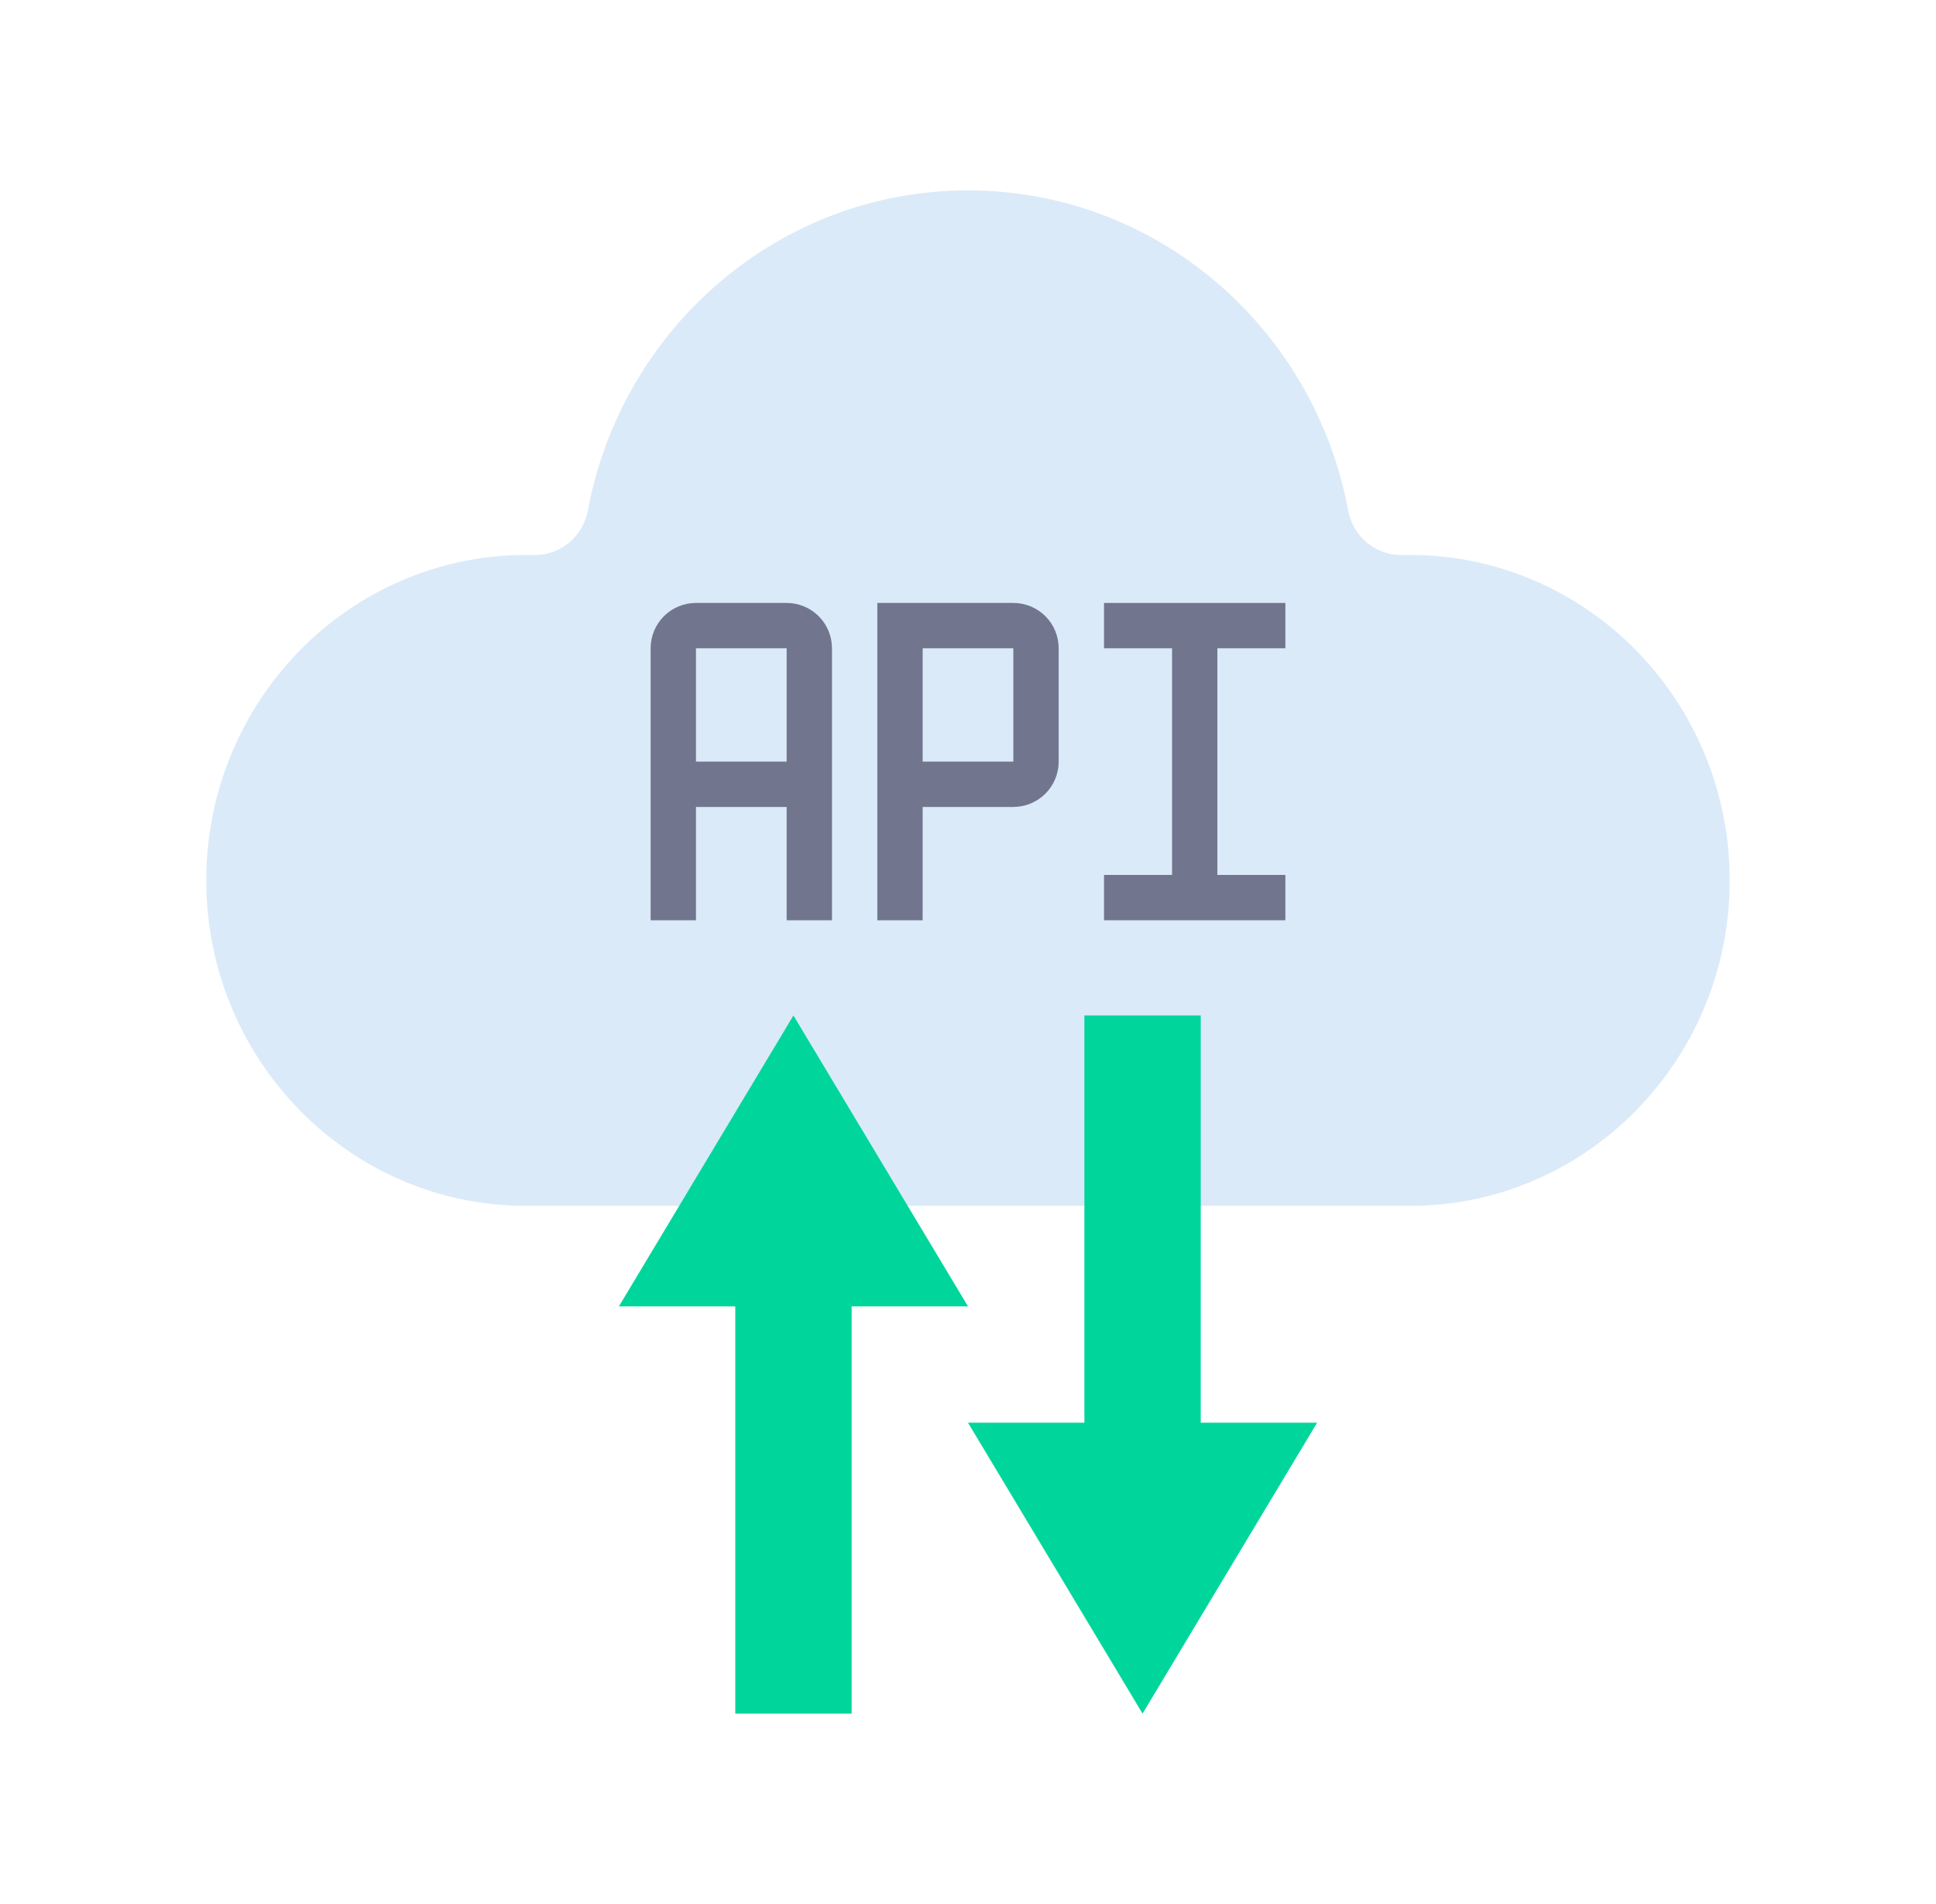 <svg width="61" height="60" viewBox="0 0 61 60" fill="none" xmlns="http://www.w3.org/2000/svg">
<path d="M44.422 17.488H44.136C43.324 17.488 42.629 16.898 42.478 16.086C41.409 10.343 36.455 6 30.5 6C24.546 6 19.591 10.343 18.523 16.086C18.372 16.898 17.677 17.488 16.865 17.488H16.579C11.012 17.488 6.5 22.08 6.5 27.744C6.5 33.408 11.012 38 16.578 38H44.422C49.988 38 54.5 33.408 54.5 27.744C54.5 22.08 49.988 17.488 44.422 17.488Z" fill="#DBEAF8"/>
<path d="M24.786 19H21.929C21.55 19 21.186 19.151 20.918 19.418C20.651 19.686 20.5 20.05 20.5 20.429V29H21.929V25.429H24.786V29H26.214V20.429C26.214 20.05 26.064 19.686 25.796 19.418C25.528 19.151 25.165 19 24.786 19ZM21.929 24V20.429H24.786V24H21.929Z" fill="#71768E"/>
<path d="M34.786 20.429H36.929V27.571H34.786V29H40.5V27.571H38.357V20.429H40.5V19H34.786V20.429Z" fill="#71768E"/>
<path d="M29.071 29H27.643V19H31.929C32.307 19 32.671 19.151 32.939 19.418C33.207 19.686 33.357 20.05 33.357 20.429V24C33.357 24.379 33.207 24.742 32.939 25.01C32.671 25.278 32.307 25.429 31.929 25.429H29.071V29ZM29.071 24H31.929V20.429H29.071V24Z" fill="#71768E"/>
<path d="M26.833 54H23.167V41.167H19.5L25 32L30.5 41.167H26.833V54Z" fill="#00D69B"/>
<path d="M37.833 32H34.167V44.833H30.5L36 54L41.5 44.833H37.833V32Z" fill="#00D69B"/>
</svg>
